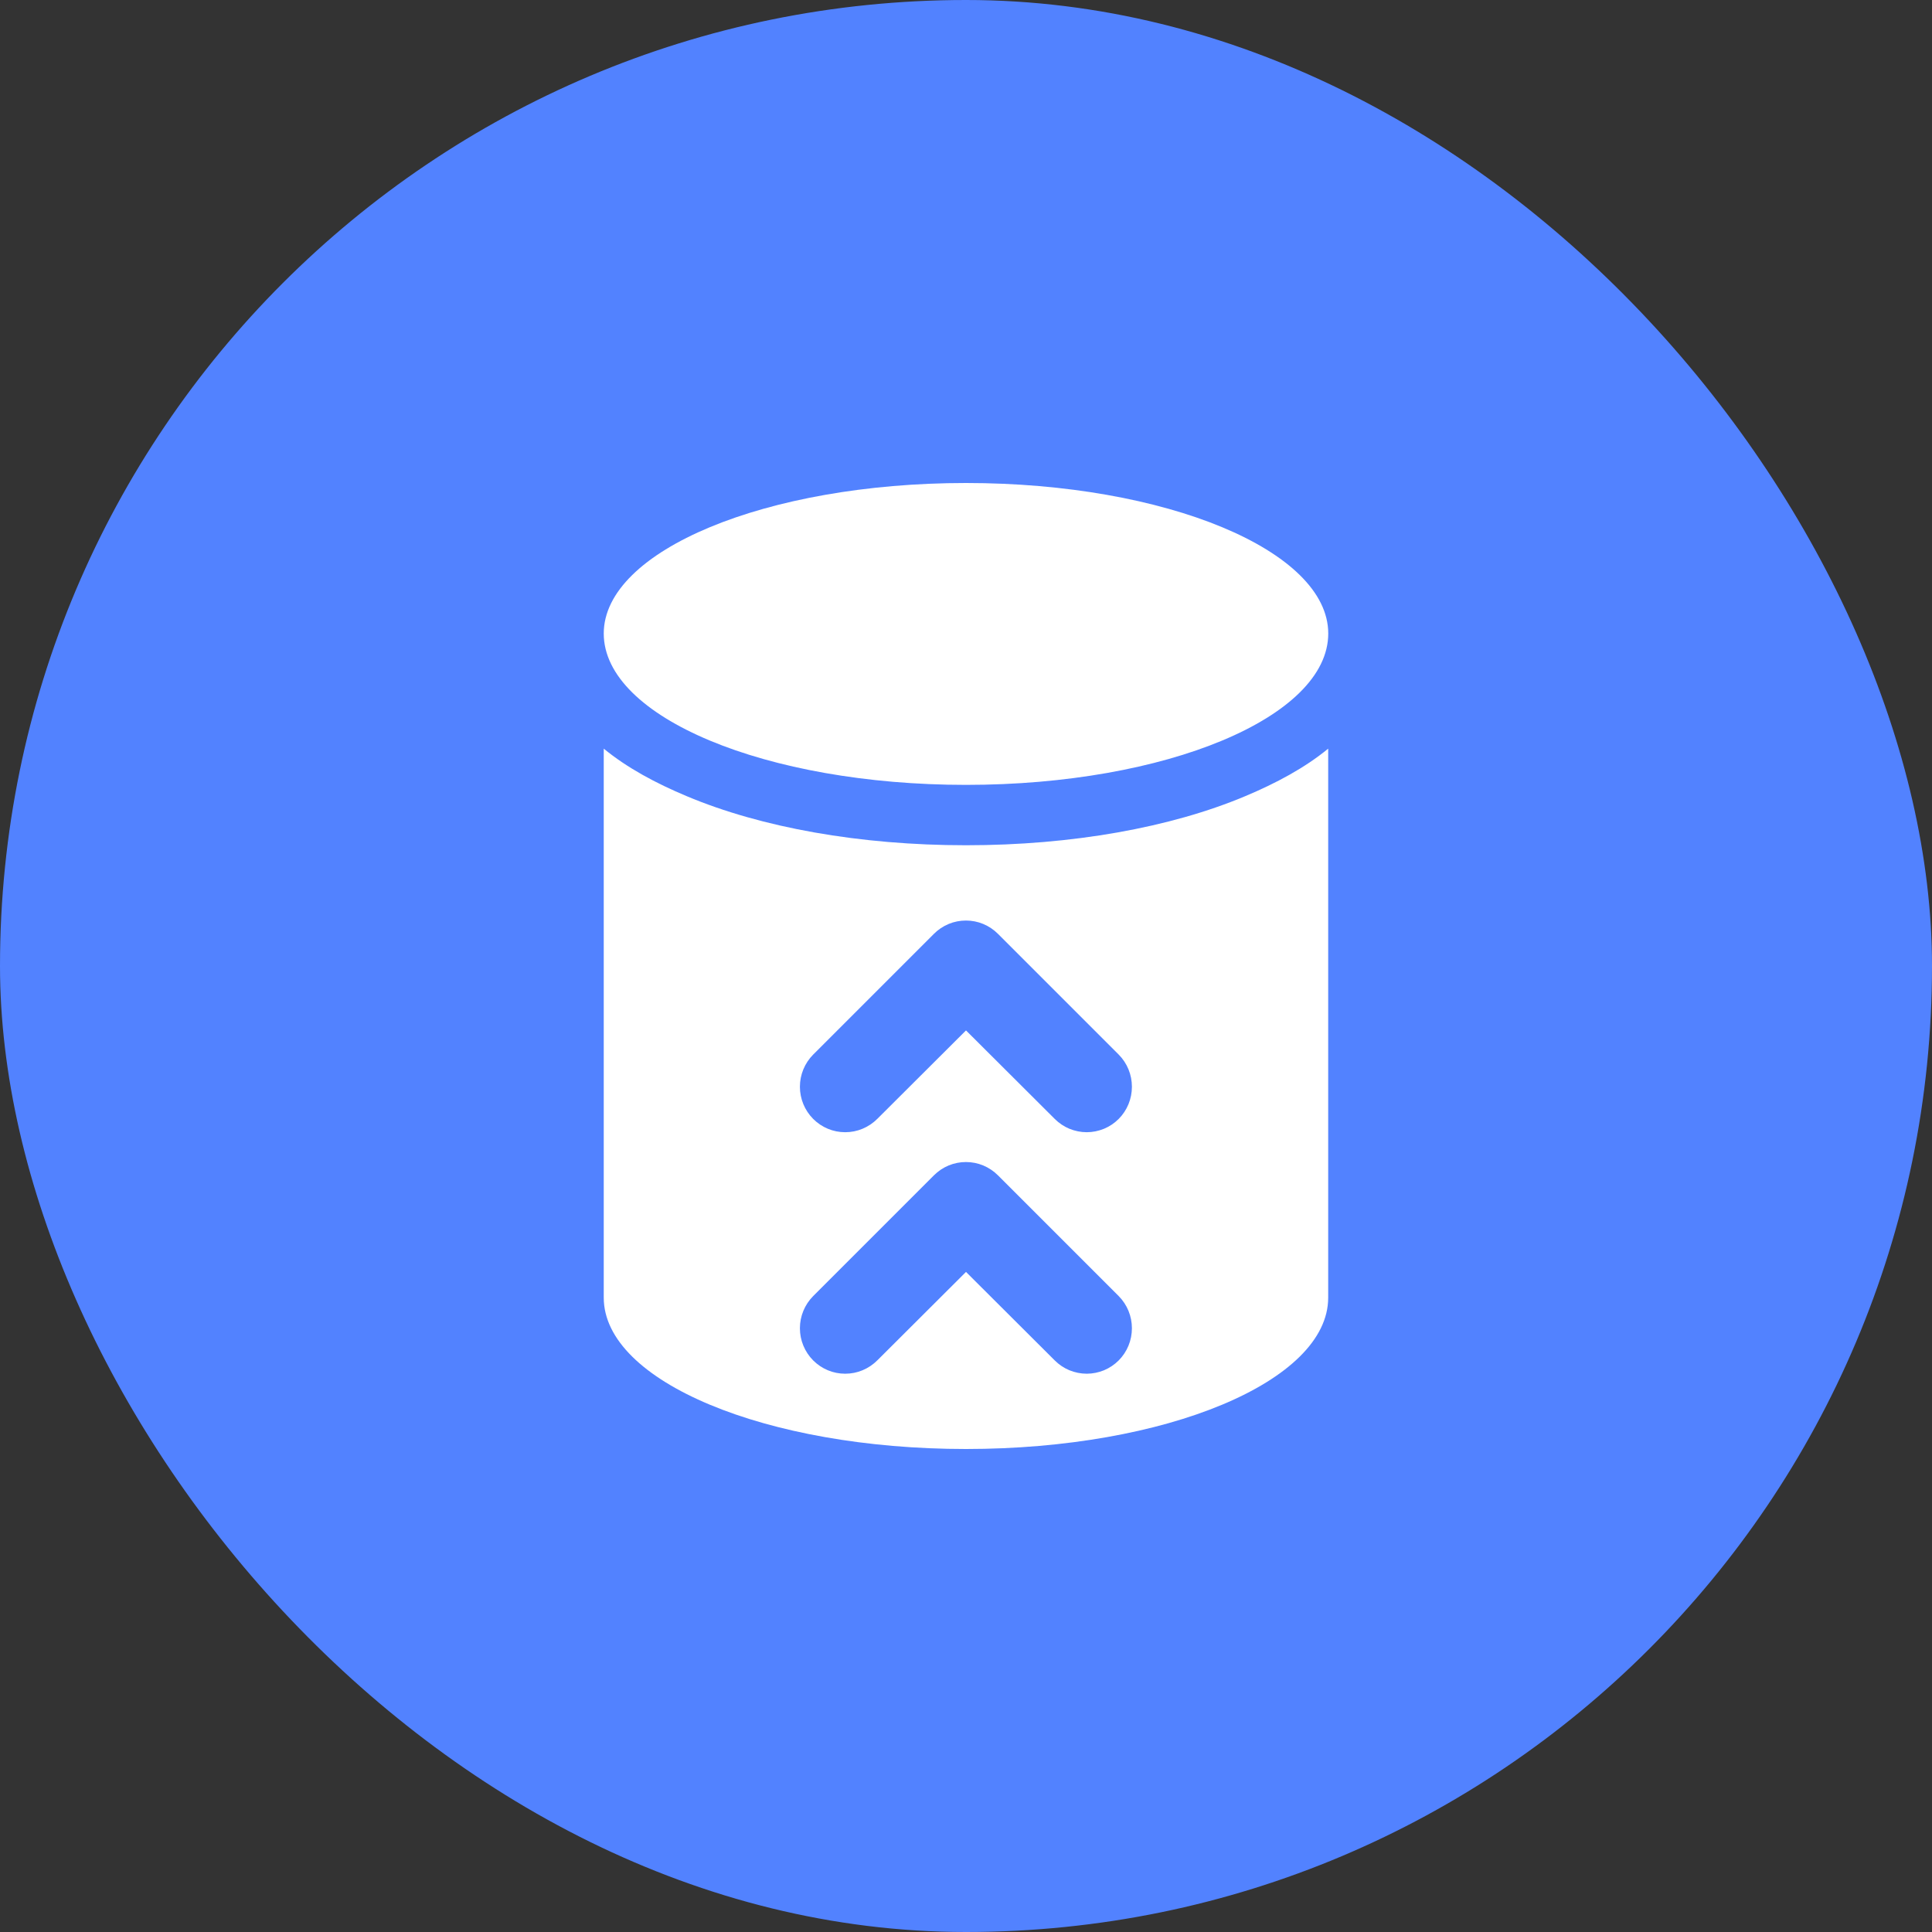 <svg width="32" height="32" viewBox="0 0 32 32" fill="none" xmlns="http://www.w3.org/2000/svg">
<rect x="0" y="0" width="32" height="32" fill="#333333" stroke="none"/>
<rect width="32" height="32" rx="16" fill="#5282FF"/>
<path fill-rule="evenodd" clip-rule="evenodd" d="M10 21.493V12.4C10.39 12.72 10.863 12.973 11.374 13.187C12.609 13.707 14.244 14 16 14C17.754 14 19.39 13.707 20.625 13.187C21.135 12.973 21.609 12.72 21.999 12.4V21.493C22 22.88 19.312 24 16 24C12.688 24 10 22.88 10 21.493ZM14.53 22.533L16 21.067L17.47 22.533C17.54 22.603 17.622 22.658 17.713 22.696C17.804 22.733 17.901 22.753 18 22.753C18.098 22.753 18.195 22.733 18.286 22.696C18.377 22.658 18.459 22.603 18.529 22.533C18.67 22.391 18.748 22.2 18.748 22C18.748 21.8 18.67 21.609 18.529 21.467L16.529 19.467C16.459 19.397 16.377 19.342 16.286 19.304C16.195 19.266 16.098 19.247 15.999 19.247C15.9 19.247 15.803 19.266 15.712 19.304C15.621 19.342 15.539 19.397 15.469 19.467L13.469 21.467C13.328 21.609 13.249 21.8 13.249 22C13.249 22.2 13.328 22.391 13.469 22.533C13.539 22.603 13.621 22.658 13.712 22.696C13.803 22.734 13.9 22.753 13.999 22.753C14.098 22.753 14.195 22.734 14.286 22.696C14.377 22.658 14.46 22.603 14.529 22.533H14.53ZM14.53 18.533L16 17.067L17.47 18.533C17.54 18.603 17.622 18.658 17.713 18.696C17.804 18.733 17.901 18.753 18 18.753C18.098 18.753 18.195 18.733 18.286 18.696C18.377 18.658 18.459 18.603 18.529 18.533C18.67 18.391 18.748 18.2 18.748 18C18.748 17.8 18.67 17.609 18.529 17.467L16.529 15.467C16.459 15.397 16.377 15.342 16.286 15.304C16.195 15.266 16.098 15.247 15.999 15.247C15.9 15.247 15.803 15.266 15.712 15.304C15.621 15.342 15.539 15.397 15.469 15.467L13.469 17.467C13.328 17.609 13.249 17.8 13.249 18C13.249 18.2 13.328 18.391 13.469 18.533C13.539 18.603 13.621 18.658 13.712 18.696C13.803 18.734 13.9 18.753 13.999 18.753C14.098 18.753 14.195 18.734 14.286 18.696C14.377 18.658 14.46 18.603 14.529 18.533H14.53ZM10 10.493C10 9.12 12.689 8 16 8C19.311 8 22 9.12 22 10.493C22 11.88 19.311 13 16 13C12.689 13 10 11.88 10 10.493Z" fill="white"/>
</svg>
